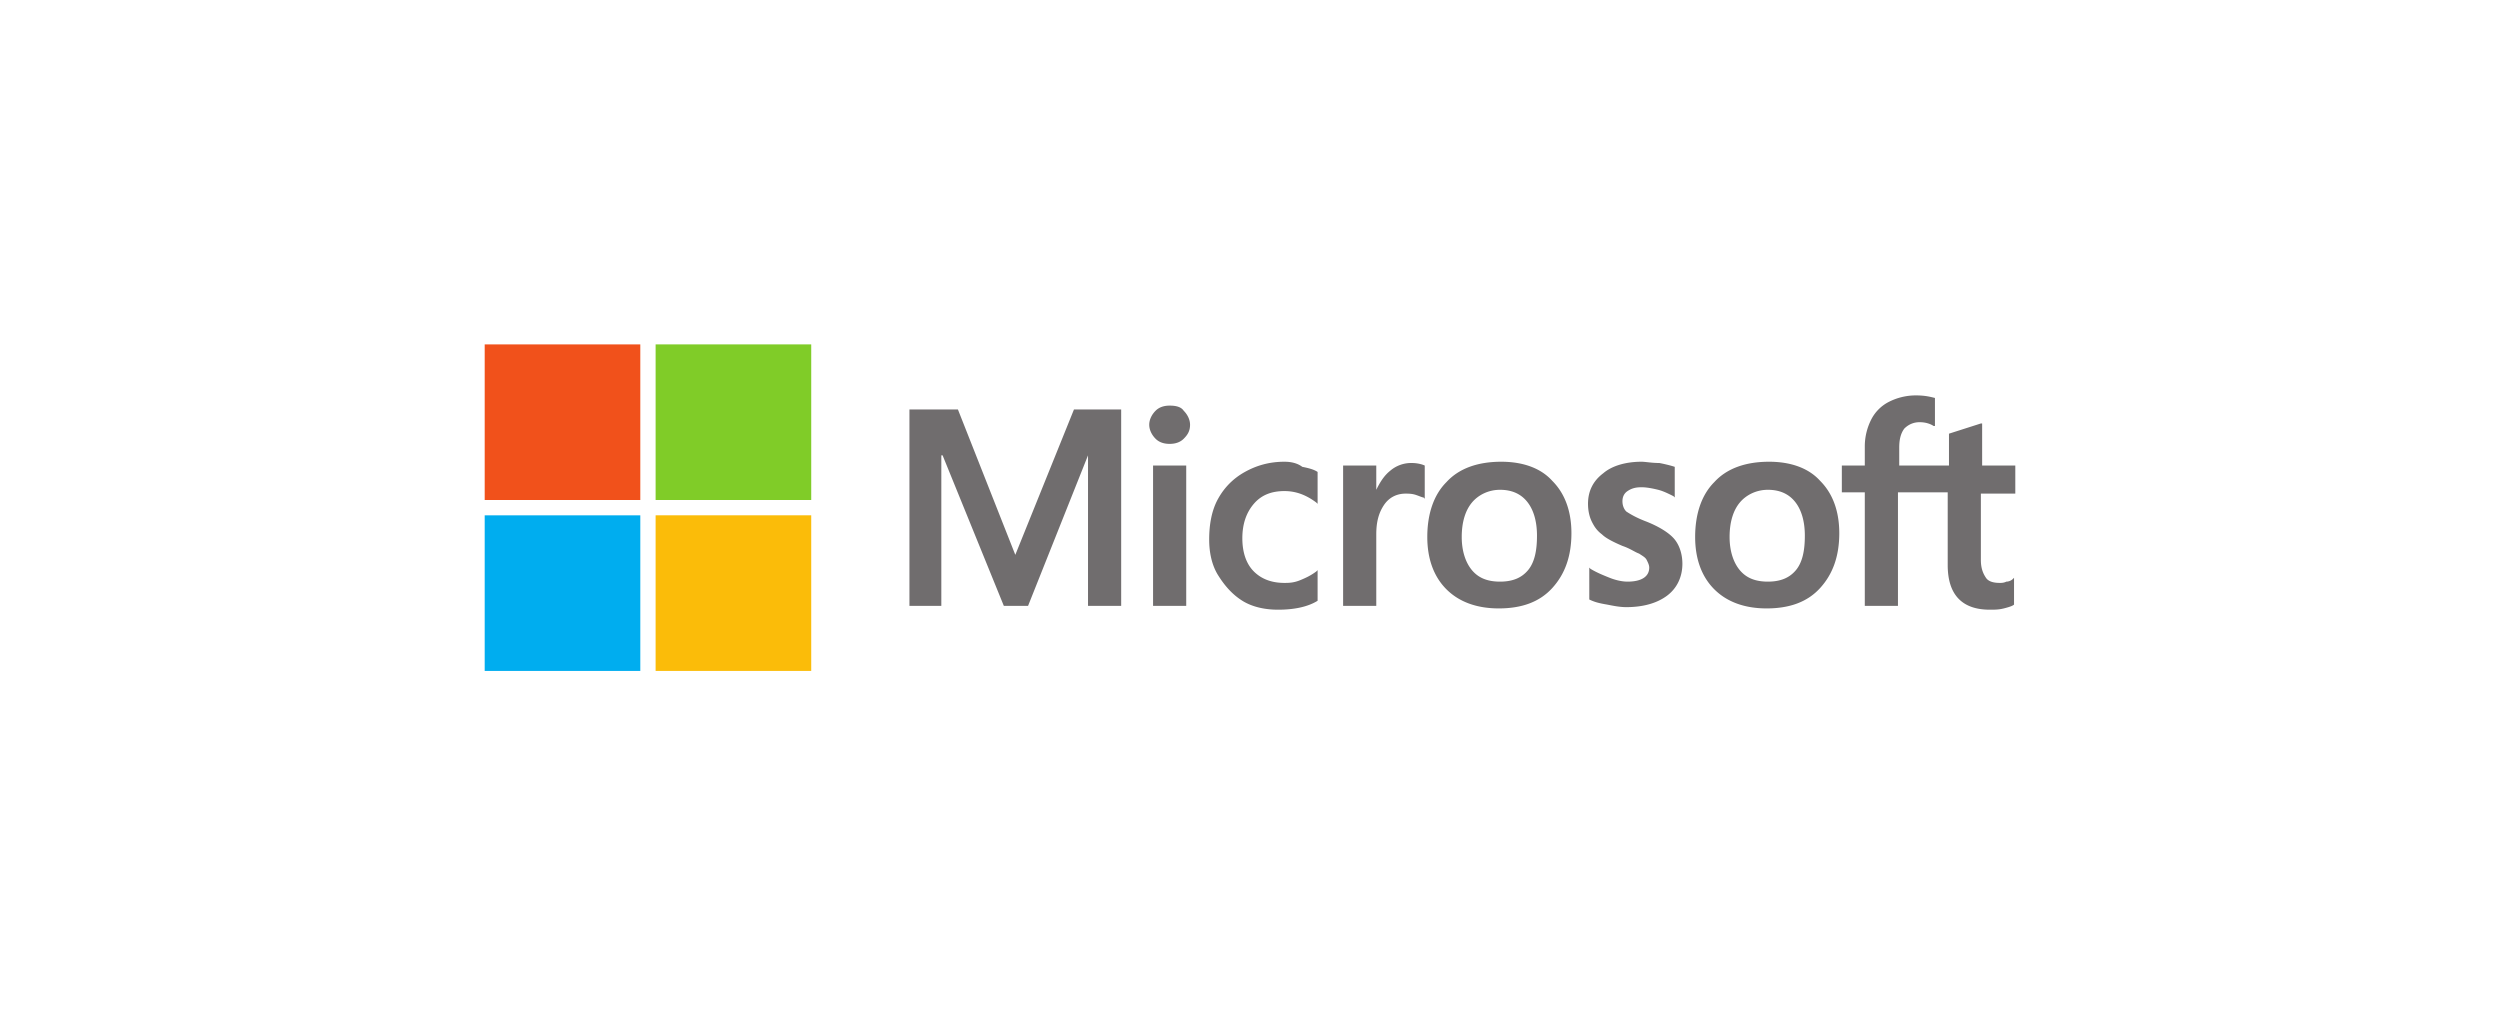 <svg xmlns="http://www.w3.org/2000/svg" viewBox="0 0 196 80" xmlns:v="https://vecta.io/nano"><path d="M158 38.6v-2.1h-2.6v-3.3h-.1l-2.5.8h0v2.5h-3.9v-1.4c0-.6.1-1.1.4-1.5.3-.3.7-.5 1.2-.5.4 0 .8.1 1.1.3h.1v-2.2h0c-.4-.1-.8-.2-1.5-.2a4.65 4.65 0 0 0-2.1.5 3.16 3.16 0 0 0-1.4 1.4 4.65 4.65 0 0 0-.5 2.1v1.5h-1.8v2.1h1.8v8.9h2.6v-8.9h3.9v5.7c0 2.3 1.1 3.5 3.3 3.5.4 0 .7 0 1.1-.1s.7-.2.8-.3h0v-2.1l-.1.1c-.1.1-.3.2-.5.2-.2.1-.4.1-.5.1-.5 0-.9-.1-1.1-.4s-.4-.7-.4-1.4v-5.2h2.7v-.1zm-19.4 7c-1 0-1.7-.3-2.2-.9s-.8-1.5-.8-2.6c0-1.2.3-2.1.8-2.7s1.3-1 2.2-1 1.6.3 2.1.9.8 1.5.8 2.7-.2 2.1-.7 2.7-1.2.9-2.2.9m.1-9.4c-1.8 0-3.3.5-4.3 1.6-1 1-1.5 2.5-1.5 4.3 0 1.7.5 3.1 1.5 4.1s2.4 1.5 4.1 1.5c1.8 0 3.2-.5 4.2-1.6s1.5-2.5 1.5-4.3c0-1.7-.5-3.1-1.5-4.1-.9-1-2.3-1.5-4-1.5m-10 0c-1.2 0-2.3.3-3 .9-.8.6-1.2 1.4-1.2 2.4 0 .5.1 1 .3 1.4s.4.7.8 1c.3.3.9.6 1.6.9.6.2 1 .5 1.3.6.3.2.5.3.6.5s.2.4.2.6c0 .7-.6 1.1-1.7 1.1-.4 0-.9-.1-1.4-.3s-1-.4-1.5-.7l-.1-.1V47h0c.4.2.8.3 1.4.4.5.1 1 .2 1.5.2 1.3 0 2.4-.3 3.2-.9s1.2-1.5 1.2-2.5c0-.7-.2-1.4-.6-1.9s-1.2-1-2.2-1.4c-.8-.3-1.3-.6-1.6-.8-.2-.2-.3-.5-.3-.8s.1-.6.4-.8.6-.3 1.1-.3c.4 0 .9.1 1.3.2s.8.3 1.2.5l.1.1v-2.4h0c-.3-.1-.7-.2-1.2-.3-.6 0-1.1-.1-1.4-.1m-11.1 9.4c-1 0-1.7-.3-2.2-.9s-.8-1.5-.8-2.6c0-1.2.3-2.1.8-2.7s1.3-1 2.2-1 1.6.3 2.1.9.8 1.5.8 2.7-.2 2.1-.7 2.7-1.2.9-2.2.9m.1-9.4c-1.8 0-3.3.5-4.3 1.6-1 1-1.5 2.5-1.5 4.3 0 1.7.5 3.1 1.5 4.1s2.4 1.5 4.1 1.5c1.8 0 3.2-.5 4.2-1.6s1.5-2.5 1.5-4.3c0-1.7-.5-3.1-1.5-4.1-.9-1-2.3-1.5-4-1.5m-9.8 2.2v-1.9h-2.6v11h2.6v-5.6c0-1 .2-1.7.6-2.3s1-.9 1.7-.9c.2 0 .5 0 .8.1s.5.2.6.2l.1.1v-2.6h0c-.2-.1-.6-.2-1-.2a2.52 2.52 0 0 0-1.7.6c-.5.4-.8.9-1.1 1.5h0zm-7.2-2.2c-1.2 0-2.2.3-3.1.8s-1.6 1.2-2.1 2.1-.7 2-.7 3.2c0 1 .2 2 .7 2.8s1.1 1.5 1.9 2 1.8.7 2.8.7c1.2 0 2.3-.2 3.1-.7h0v-2.4l-.1.1c-.4.3-.8.5-1.3.7s-.9.2-1.2.2c-1 0-1.8-.3-2.4-.9s-.9-1.5-.9-2.6.3-2 .9-2.7 1.4-1 2.4-1c.9 0 1.7.3 2.5.9l.1.1V37h0c-.3-.2-.7-.3-1.2-.4-.4-.3-.9-.4-1.4-.4m-7.7.3h-2.6v11H93v-11zm-1.3-4.7c-.4 0-.8.1-1.1.4s-.5.7-.5 1.1.2.8.5 1.1.7.4 1.1.4.8-.1 1.1-.4.5-.6.5-1.1c0-.4-.2-.8-.5-1.1-.2-.3-.6-.4-1.1-.4m-6.4 3.9v11.8h2.6V32.1h-3.7l-4.6 11.4-4.5-11.4h-3.8v15.4h2.5V35.7h.1l4.8 11.8h1.9l4.7-11.8h0 0z" fill="#706d6e"/><path d="M50.2,39.2H38V27h12.2V39.2z" fill="#f1511b"/><path d="M63.6 39.2H51.4V27h12.2v12.2h0z" fill="#80cc28"/><path d="M50.2,52.6H38V40.4h12.2V52.6z" fill="#00adef"/><path d="M63.6 52.6H51.4V40.4h12.2v12.2h0z" fill="#fbbc09"/></svg>